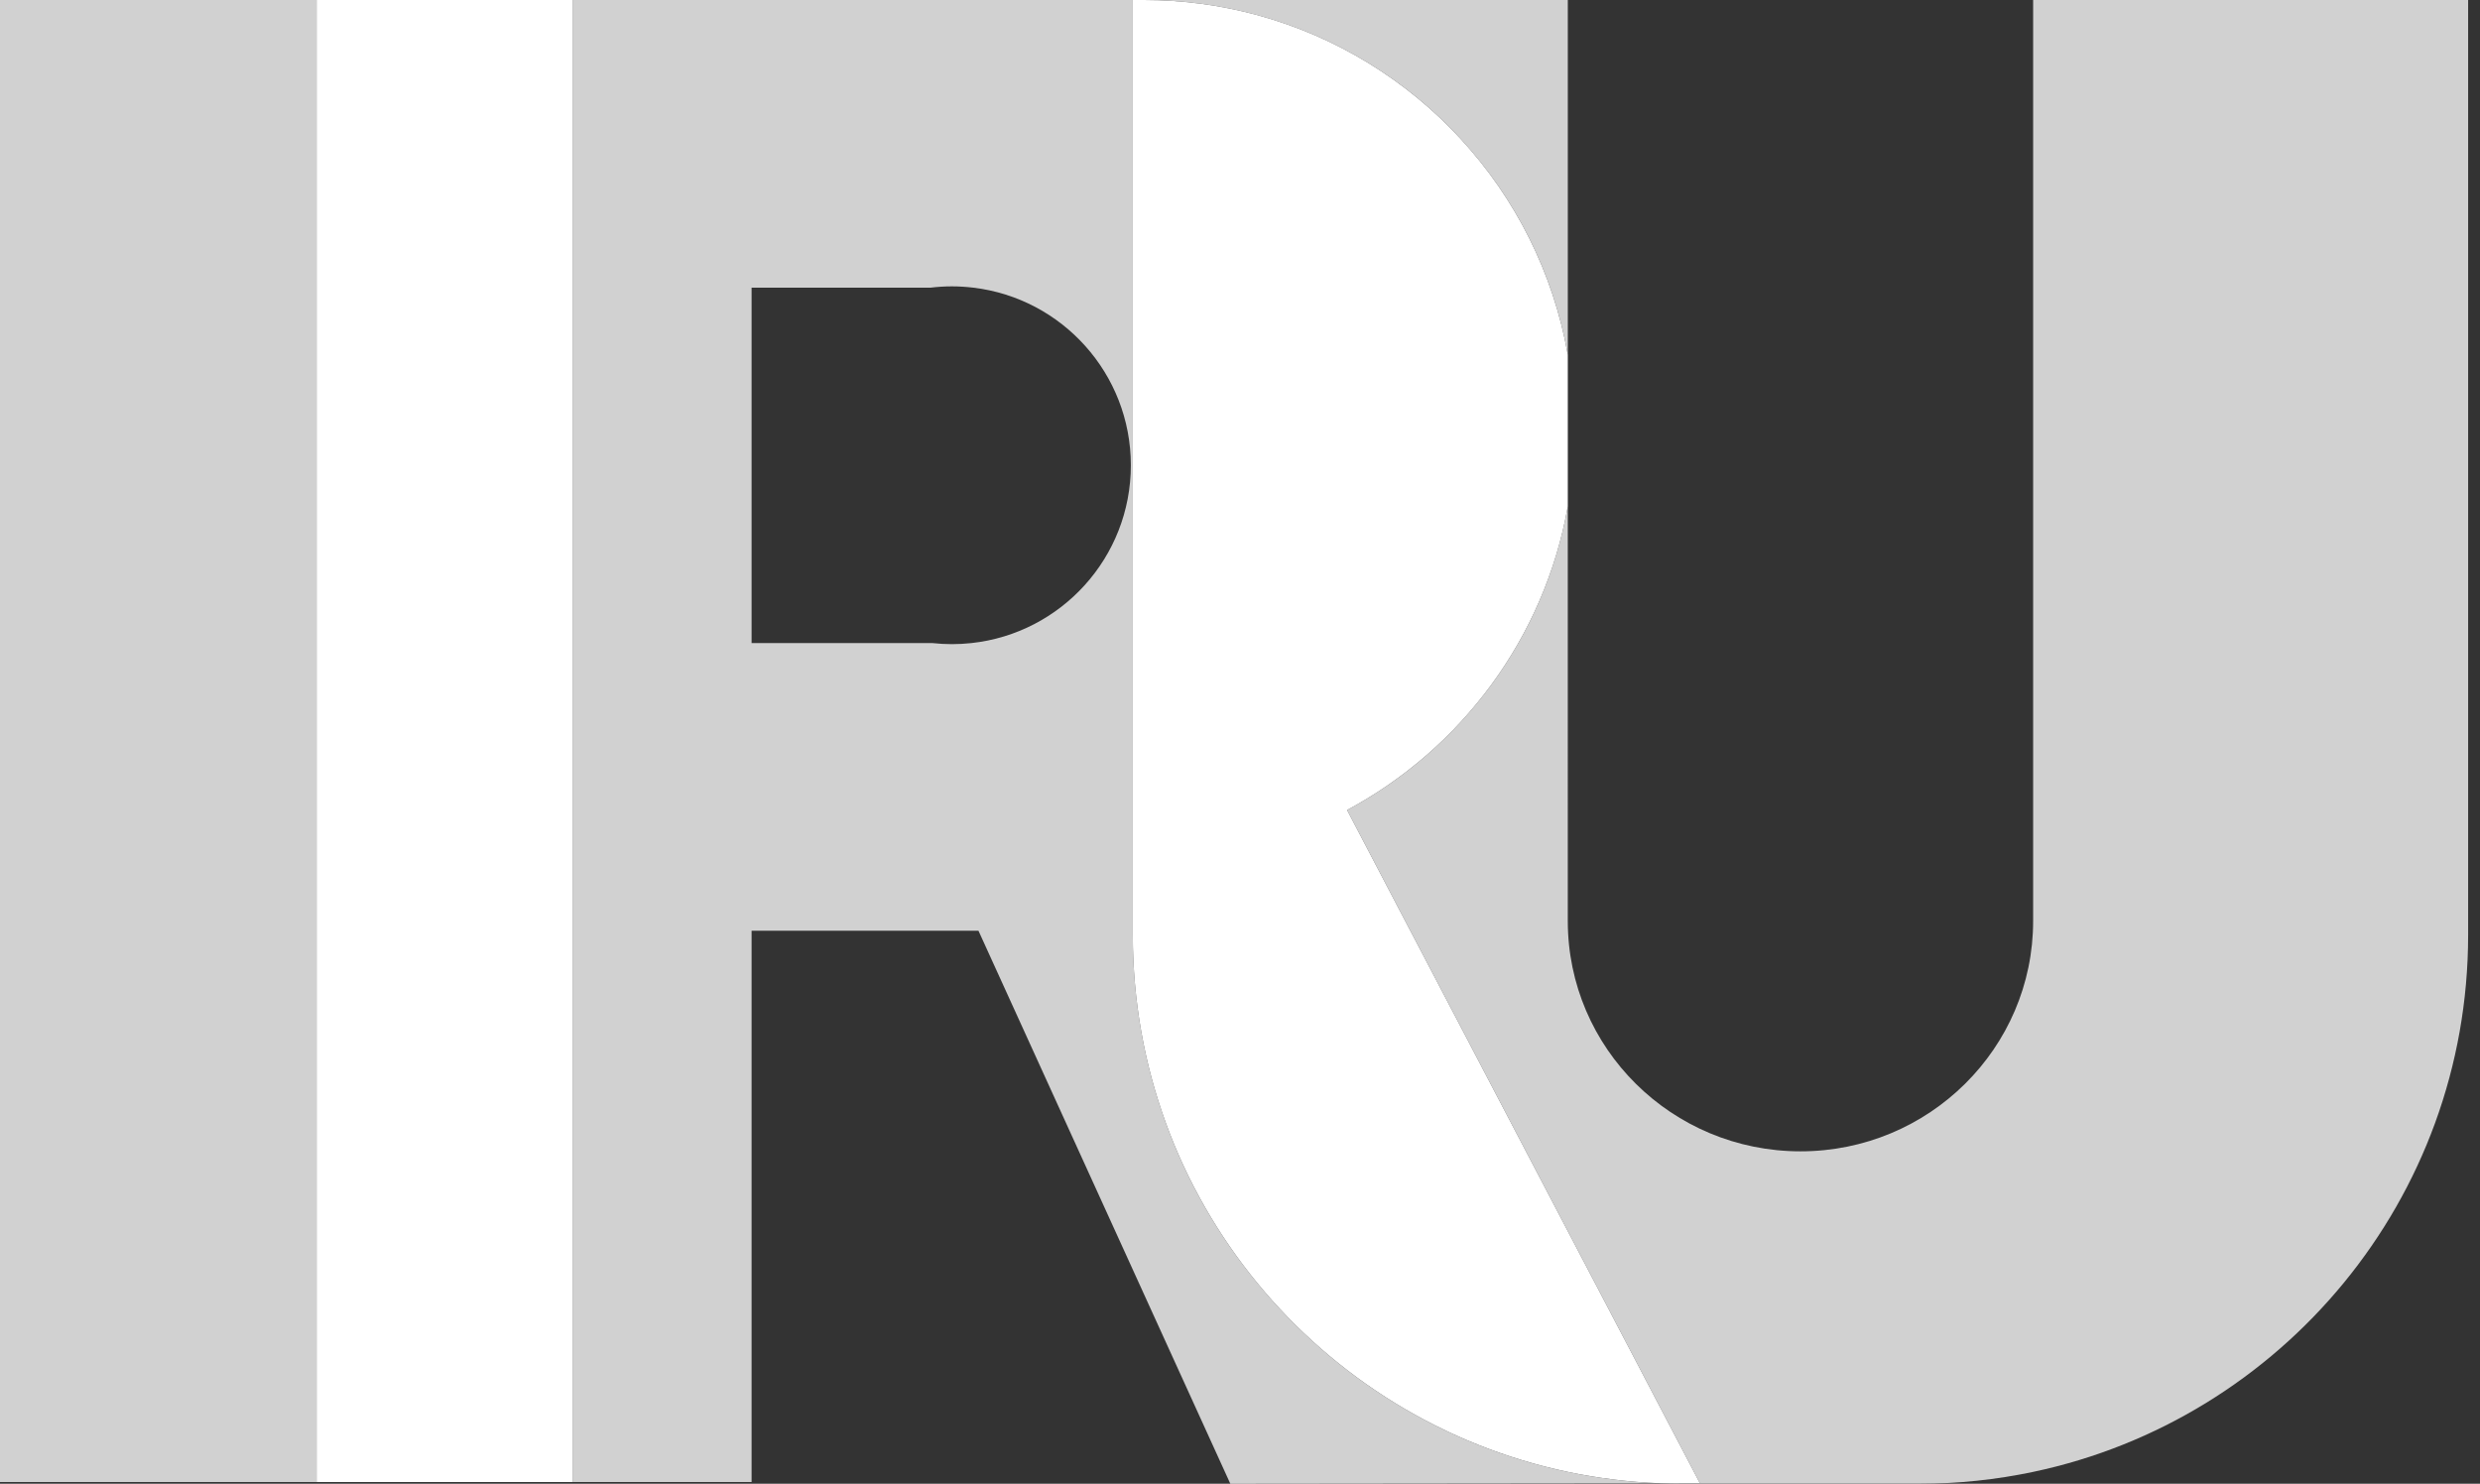 <?xml version="1.0" encoding="utf-8"?>
<!-- Generator: Adobe Illustrator 15.1.0, SVG Export Plug-In . SVG Version: 6.00 Build 0)  -->
<!DOCTYPE svg PUBLIC "-//W3C//DTD SVG 1.1//EN" "http://www.w3.org/Graphics/SVG/1.1/DTD/svg11.dtd">
<svg version="1.1" id="Layer_1" xmlns="http://www.w3.org/2000/svg" xmlns:xlink="http://www.w3.org/1999/xlink" x="0px" y="0px"
	 width="117px" height="70px" viewBox="0 0 117 70" enable-background="new 0 0 117 70" xml:space="preserve">
<rect x="0" y="0" width="117" height="70" fill="#333333" stroke="none"/>
<g>
	<path fill="none" d="M45.922,13.572c-0.332-0.04-0.669-0.062-1.012-0.062s-0.68,0.023-1.012,0.062h-8.44v16.767h8.529h1.846
		c4.227-0.459,7.518-4.039,7.518-8.389C53.351,17.631,50.106,14.072,45.922,13.572z"/>
	<rect opacity="0.77" fill="#FFFFFF" width="14.936" height="69.92"/>
	<g opacity="0.77">
		<path fill="#FFFFFF" d="M73.965,16.737V0H53.973c1.837,0,3.617,0.246,5.309,0.703C66.799,2.734,72.588,8.973,73.965,16.737z"/>
		<path fill="#FFFFFF" d="M95.918,0v18.783v5.455v19.213c0,6.002-4.914,10.867-10.977,10.867s-10.977-4.865-10.977-10.867V24.238
			v-0.35C72.86,30.1,68.93,35.334,63.551,38.217l16.645,31.76l-1.885,0.002C78.649,69.992,78.989,70,79.331,70
			c1.928,0,9.295,0,11.221,0c1.84,0,3.635-0.193,5.367-0.559c11.721-2.471,20.521-12.871,20.521-25.328V0H95.918z"/>
	</g>
	<path opacity="0.77" fill="#FFFFFF" d="M53.443,44.113V0H35.458h-8.427v69.92h8.427V43.912h10.704L58.043,70l20.268-0.021
		c-1.484-0.059-2.938-0.24-4.346-0.537C62.243,66.971,53.443,56.57,53.443,44.113z M45.833,30.339
		c-0.303,0.033-0.611,0.051-0.923,0.051s-0.62-0.018-0.923-0.051h-8.529V13.572h8.44c0.332-0.04,0.669-0.062,1.012-0.062
		s0.68,0.023,1.012,0.062c4.184,0.5,7.428,4.06,7.428,8.378C53.351,26.3,50.06,29.879,45.833,30.339z"/>
	<polygon fill="#FFFFFF" points="21.938,0 14.936,0 14.936,69.92 27.031,69.92 27.031,0 	"/>
	<path fill="#FFFFFF" d="M63.551,38.217c5.379-2.883,9.309-8.117,10.414-14.329v-5.104v-2.046
		C72.588,8.973,66.799,2.734,59.282,0.703C57.59,0.246,55.81,0,53.973,0h-0.53v44.113c0,12.457,8.799,22.857,20.522,25.328
		c1.408,0.297,2.861,0.479,4.346,0.537l1.885-0.002L63.551,38.217z"/>
</g>
</svg>
